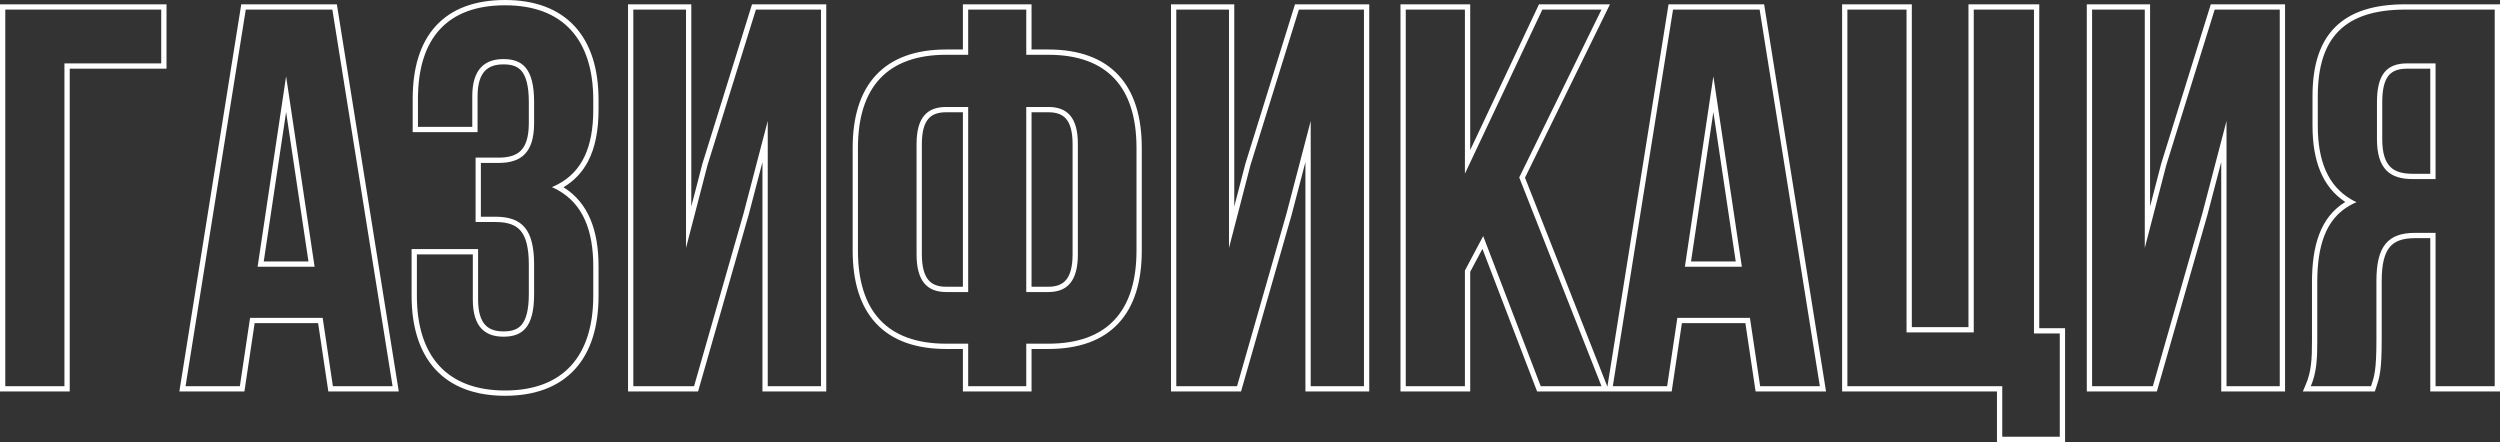 <?xml version="1.0" encoding="UTF-8"?> <svg xmlns="http://www.w3.org/2000/svg" width="2364" height="418" viewBox="0 0 2364 418" fill="none"><rect x="0" y="0" width="2364" height="418" fill="#333333" stroke="none"/> <path fill-rule="evenodd" clip-rule="evenodd" d="M65.931 370.18H0V4.07H157.456V64.943H65.931V370.18ZM60.931 365.18H5V9.07H152.456V59.943H60.931V365.18ZM318.532 4.07L377.079 370.18H310.468L300.807 305.571H240.78L231.119 370.18H169.593L228.14 4.07H318.532ZM236.472 300.571H305.115L314.776 365.18H371.216L314.268 9.07H232.404L175.456 365.18H226.811L236.472 300.571ZM449.72 149.057H471.499C481.301 149.057 488.101 146.893 492.541 142.402C497.004 137.888 500.058 130.036 500.058 116.411V96.571C500.058 80.916 497.284 72.177 493.363 67.36C489.671 62.824 484.196 60.873 476.076 60.873C468.06 60.873 462.237 63.031 458.336 67.27C454.363 71.59 451.585 78.928 451.585 90.975V124.973H390.229V93.519C390.229 64.303 397.265 40.771 412.133 24.518C427.072 8.187 449.185 0 477.601 0C506.06 0 528.405 8.466 543.575 25.024C558.679 41.509 565.99 65.277 565.99 94.536V103.693C565.99 123.251 562.87 139.657 555.94 152.769C550.493 163.076 542.794 171.148 532.812 177.056C556.704 191.854 565.99 218.526 565.99 251.733V279.713C565.99 308.972 558.679 332.74 543.575 349.226C528.405 365.783 506.06 374.249 477.601 374.249C449.142 374.249 426.797 365.783 411.627 349.226C396.523 332.74 389.212 308.972 389.212 279.713V235.541H452.093V283.274C452.093 295.372 454.768 302.718 458.632 307.025C462.399 311.223 468.064 313.377 476.076 313.377C484.2 313.377 489.686 311.423 493.379 306.934C497.289 302.179 500.058 293.573 500.058 278.187V250.207C500.058 234.015 497.273 224.175 492.443 218.365C487.814 212.798 480.432 209.93 468.449 209.93H449.72V149.057ZM527.647 179.823C525.797 178.792 523.861 177.834 521.838 176.95C523.878 176.103 525.833 175.183 527.705 174.189C550.564 162.057 560.99 138.96 560.99 103.693V94.536C560.99 37.559 532.516 5 477.601 5C422.687 5 395.229 36.541 395.229 93.519V119.973H446.585V90.975C446.585 65.539 458.279 55.873 476.076 55.873C493.872 55.873 505.058 64.521 505.058 96.571V116.411C505.058 144.9 492.347 154.057 471.499 154.057H454.72V204.93H468.449C493.872 204.93 505.058 217.14 505.058 250.207V278.187C505.058 309.728 493.872 318.377 476.076 318.377C458.279 318.377 447.093 308.711 447.093 283.274V240.541H394.212V279.713C394.212 336.691 422.687 369.249 477.601 369.249C532.516 369.249 560.99 336.691 560.99 279.713V251.733C560.99 218.227 551.364 193.039 527.647 179.823ZM707.921 203.199L660.089 370.18H593.863V4.07H653.693V195.278L664.222 154.72L711.113 4.07H781.318V370.18H720.98V153.261L707.921 203.199ZM725.98 114.377V365.18H776.318V9.07H714.793L669.031 156.092L648.693 234.436V9.07H598.863V365.18H656.32L703.099 201.878L725.98 114.377ZM910.515 370.18V329.99H894.668C865.792 329.99 843.424 321.959 828.34 305.759C813.315 289.623 806.279 266.195 806.279 236.98V139.813C806.279 110.598 813.315 87.17 828.34 71.034C843.424 54.834 865.792 46.803 894.668 46.803H910.515V4.07H975.43V46.803H991.277C1020.15 46.803 1042.52 54.834 1057.6 71.034C1072.63 87.17 1079.67 110.598 1079.67 139.813V236.98C1079.67 266.195 1072.63 289.623 1057.6 305.759C1042.52 321.959 1020.15 329.99 991.277 329.99H975.43V370.18H910.515ZM970.43 9.07V51.803H991.277C1047.21 51.803 1074.67 82.835 1074.67 139.813V236.98C1074.67 293.958 1047.21 324.99 991.277 324.99H970.43V365.18H915.515V324.99H894.668C838.736 324.99 811.279 293.958 811.279 236.98V139.813C811.279 82.835 838.736 51.803 894.668 51.803H915.515V9.07H970.43ZM1221.35 203.199L1173.52 370.18H1107.3V4.07H1167.13V195.278L1177.66 154.72L1224.55 4.07H1294.75V370.18H1234.41V153.261L1221.35 203.199ZM1239.41 114.377V365.18H1289.75V9.07H1228.23L1182.46 156.092L1162.13 234.436V9.07H1112.3V365.18H1169.75L1216.53 201.878L1239.41 114.377ZM1453.48 370.18L1401.77 235.293L1390.22 257.048V370.18H1324.29V4.07H1390.22V141.92L1455.27 4.07H1522.39L1442.04 168.012L1519.94 365.67L1577.77 4.07H1668.16L1726.7 370.18H1660.09L1650.43 305.571H1590.4L1580.74 370.18H1453.48ZM1586.1 300.571H1654.74L1664.4 365.18H1720.84L1663.89 9.07H1582.03L1525.08 365.18H1576.44L1586.1 300.571ZM1436.58 167.793L1514.37 9.07H1458.44L1385.22 164.232V9.07H1329.29V365.18H1385.22V255.803L1402.51 223.244L1456.91 365.18H1514.37L1436.58 167.793ZM1741.89 370.18V4.07H1807.82V309.307H1861.38V4.07H1928.33V310.324H1952.73V418H1888.33V370.18H1741.89ZM1746.89 365.18V9.07H1802.82V314.307H1866.38V9.07H1923.33V315.324H1947.73V413H1893.33V365.18H1746.89ZM2087.34 203.199L2087.32 203.255L2039.51 370.18H1973.28V4.07H2033.11V195.278L2043.64 154.72L2090.53 4.07H2160.74V370.18H2100.4V153.261L2087.34 203.199ZM2105.4 114.377V365.18H2155.74V9.07H2094.21L2048.45 156.092L2028.11 234.436V9.07H1978.28V365.18H2035.74L2082.52 201.878L2105.4 114.377ZM2245.66 370.18H2177.56L2180.5 363.232C2185.66 351.032 2186.21 339.24 2186.21 321.938V266.995C2186.21 233.107 2193.73 205.587 2217.71 190.99C2196.34 176.965 2186.71 152.51 2186.71 118.955V90.975C2186.71 62.853 2193.08 40.832 2207.86 25.901C2222.66 10.961 2244.93 4.07 2274.59 4.07H2364V370.18H2298.07V225.192H2283.75C2271.76 225.192 2264.38 228.06 2259.75 233.627C2254.92 239.437 2252.14 249.277 2252.14 265.469V321.429C2252.14 336.002 2251.63 344.933 2250.69 351.458C2249.76 357.864 2248.43 361.862 2246.96 366.26L2245.66 370.18ZM2222.74 188.237C2201.66 175.691 2191.71 152.73 2191.71 118.955V90.975C2191.71 36.032 2216.63 9.07 2274.59 9.07H2359V365.18H2303.07V220.192H2283.75C2258.32 220.192 2247.14 232.401 2247.14 265.469V321.429C2247.14 349.933 2245.17 355.825 2242.21 364.715L2242.05 365.18H2185.1C2185.81 363.508 2186.44 361.845 2186.99 360.18C2190.82 348.665 2191.21 337.049 2191.21 321.938V266.995C2191.21 232.502 2199.1 206.786 2222.63 193.924C2224.44 192.938 2226.33 192.028 2228.32 191.195C2226.38 190.283 2224.52 189.297 2222.74 188.237ZM270.539 72.152L243.591 252.242H297.488L270.539 72.152ZM270.539 105.937L291.684 247.242H249.395L270.539 105.937ZM1008.13 112.404C1004.63 108.294 999.279 106.15 991.277 106.15H975.43V271.152H991.277C999.206 271.152 1004.56 268.924 1008.09 264.685C1011.78 260.256 1014.24 252.735 1014.24 240.541V136.252C1014.24 124.052 1011.78 116.691 1008.13 112.404ZM894.668 271.152H910.515V106.15H894.668C886.666 106.15 881.319 108.294 877.818 112.404C874.166 116.691 871.702 124.052 871.702 136.252V240.541C871.702 252.735 874.164 260.256 877.853 264.685C881.384 268.924 886.739 271.152 894.668 271.152ZM1620.16 72.152L1593.22 252.242H1647.11L1620.16 72.152ZM1620.16 105.937L1641.31 247.242H1599.02L1620.16 105.937ZM2298.07 164.319V64.943H2276.12C2267.17 64.943 2261.78 67.423 2258.4 71.784C2254.78 76.44 2252.65 84.225 2252.65 96.571V131.673C2252.65 145.298 2255.7 153.15 2260.16 157.664C2264.6 162.155 2271.4 164.319 2281.2 164.319H2298.07ZM1019.24 136.252C1019.24 110.815 1009.07 101.15 991.277 101.15H970.43V276.152H991.277C1009.07 276.152 1019.24 265.978 1019.24 240.541V136.252ZM915.515 276.152V101.15H894.668C876.872 101.15 866.702 110.815 866.702 136.252V240.541C866.702 265.978 876.872 276.152 894.668 276.152H915.515ZM2303.07 59.943H2276.12C2256.29 59.943 2247.65 71.135 2247.65 96.571V131.673C2247.65 160.162 2260.36 169.319 2281.2 169.319H2303.07V59.943Z" fill="white"></path> </svg> 
